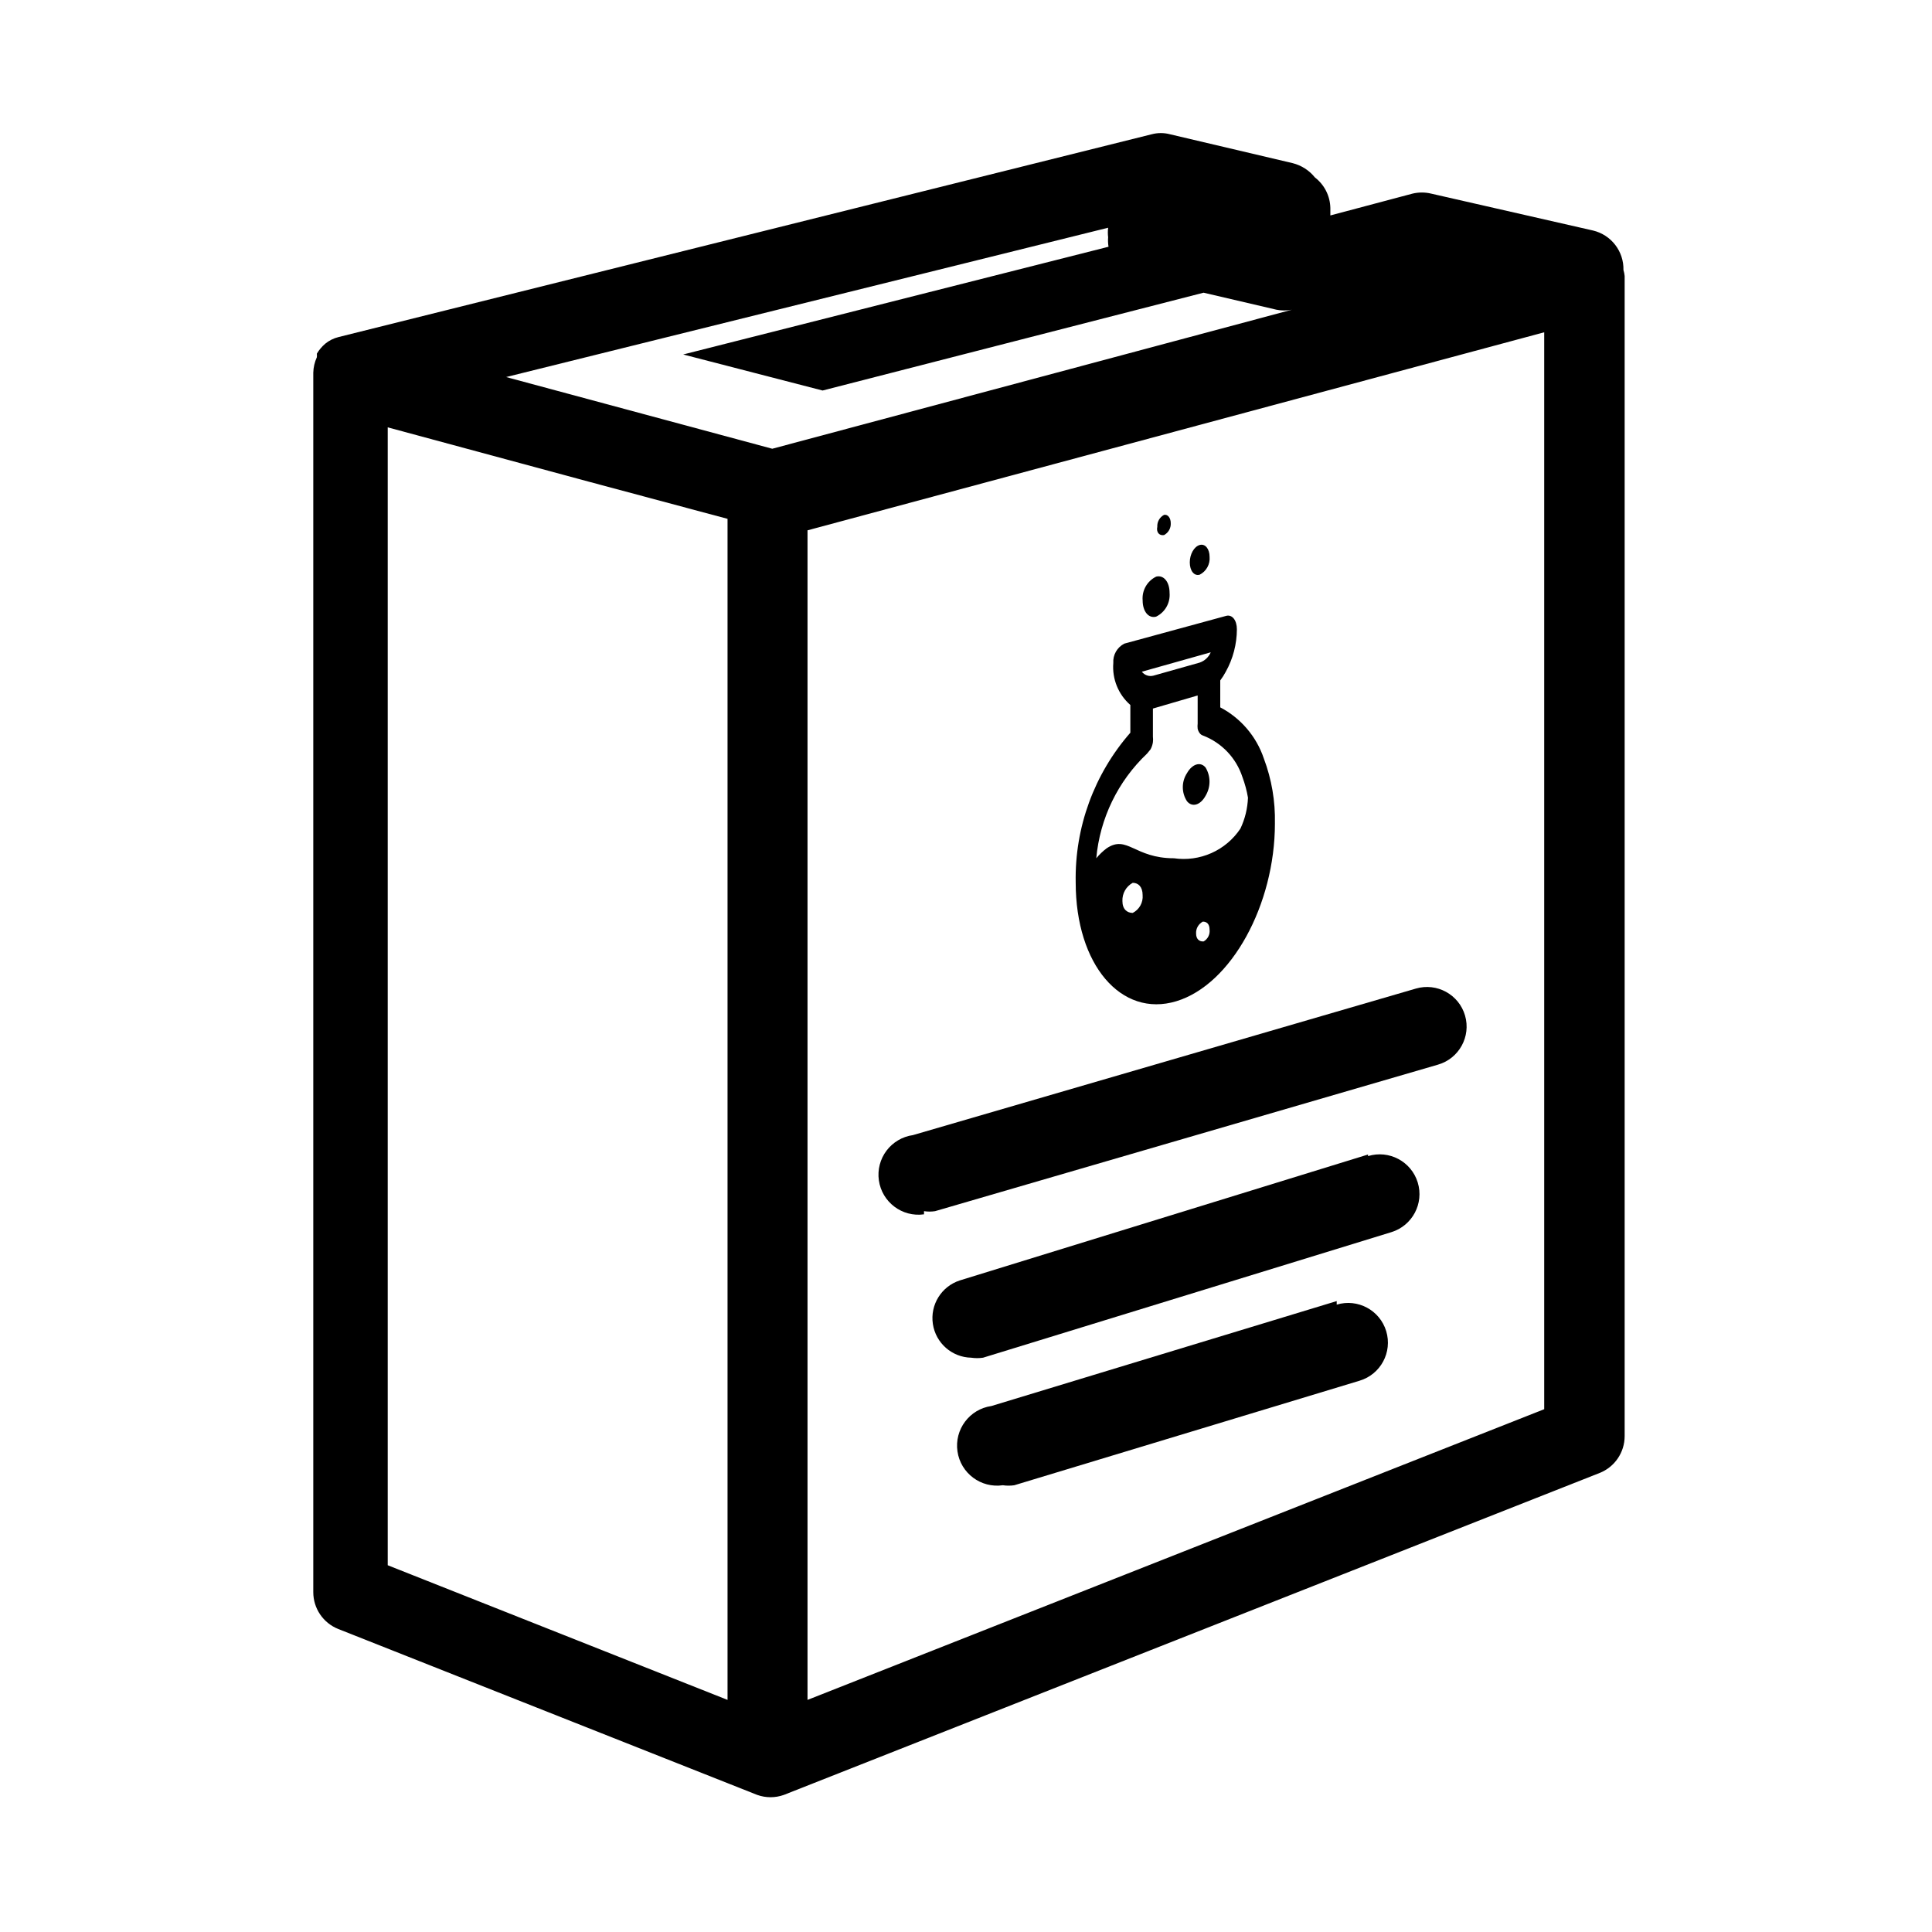 <?xml version="1.0" encoding="UTF-8"?>
<!-- Uploaded to: ICON Repo, www.iconrepo.com, Generator: ICON Repo Mixer Tools -->
<svg fill="#000000" width="800px" height="800px" version="1.1" viewBox="144 144 512 512" xmlns="http://www.w3.org/2000/svg">
 <g>
  <path d="m574.23 215.58c0.133-4.969-3.242-9.352-8.082-10.496l-42.824-9.762c-1.656-0.406-3.387-0.406-5.039 0l-21.727 5.773v-1.992c-0.07-3.176-1.578-6.148-4.094-8.082-1.496-1.863-3.562-3.191-5.879-3.781l-32.535-7.66c-1.582-0.418-3.246-0.418-4.828 0l-215.48 53.738c-1.312 0.316-2.531 0.926-3.57 1.785-0.871 0.75-1.617 1.637-2.203 2.625 0.035 0.312 0.035 0.629 0 0.945-0.586 1.285-0.91 2.68-0.945 4.094v323.17c-0.004 4.301 2.617 8.168 6.613 9.762l111.05 43.977c2.273 0.809 4.758 0.809 7.031 0l216.22-85.332c3.996-1.59 6.617-5.461 6.613-9.762v-306.38-1.051c-0.051-0.531-0.156-1.059-0.312-1.574zm-136.45-6.191-112.73 28.551 36.945 9.551 100.97-25.926 19.312 4.512c1.348 0.27 2.742 0.27 4.09 0l-137.71 36.844-70.531-19 159.54-39.57c-0.102 0.836-0.102 1.684 0 2.519-0.066 0.84-0.031 1.688 0.105 2.519zm-191.03 47.863 53.215 14.379 36.84 9.867v312.99l-90.055-35.684zm306.48 260.2-195.23 77.039v-309.95l195.23-52.48z"/>
  <path d="m388.87 464.97c0.977 0.152 1.969 0.152 2.941 0l133.3-38.836h-0.004c5.566-1.621 8.762-7.449 7.141-13.016-1.625-5.562-7.453-8.758-13.016-7.137l-133.3 38.836c-2.785 0.391-5.297 1.871-6.992 4.113-1.691 2.242-2.426 5.07-2.035 7.852 0.812 5.797 6.168 9.84 11.965 9.027z"/>
  <path d="m506.54 449.96-108.21 33.375c-4.863 1.594-7.867 6.461-7.113 11.52 0.754 5.059 5.043 8.84 10.156 8.949 1.043 0.156 2.106 0.156 3.148 0l108.21-33.273c5.562-1.711 8.688-7.606 6.981-13.172-1.711-5.566-7.609-8.691-13.172-6.981z"/>
  <path d="m498.24 488.8-91.527 27.816v-0.004c-5.797 0.84-9.812 6.223-8.973 12.02 0.84 5.797 6.223 9.812 12.02 8.973 1.008 0.148 2.031 0.148 3.043 0l91.527-27.711h-0.004c5.566-1.68 8.715-7.555 7.035-13.117-1.684-5.566-7.559-8.715-13.121-7.035z"/>
  <path d="m429.07 377.85c0 21.832 12.07 35.895 26.66 31.488 14.59-4.41 26.137-25.609 26.137-47.129h-0.004c0.133-5.871-0.867-11.715-2.938-17.211-1.965-5.832-6.102-10.68-11.547-13.539v-7.141c0.551-0.727 1.043-1.5 1.469-2.309 1.914-3.434 2.922-7.297 2.941-11.23 0-2.414-1.258-3.988-2.832-3.57l-26.977 7.352c-1.926 0.965-3.086 2.992-2.941 5.141-0.344 4.215 1.332 8.344 4.516 11.125v7.348c-9.598 10.965-14.762 25.109-14.484 39.676zm15.113 8.082c-1.469 0-2.731-0.945-2.731-3.148-0.082-1.996 0.973-3.871 2.731-4.828 1.469 0 2.625 1.051 2.625 3.254 0.168 1.961-0.871 3.832-2.625 4.723zm18.578 7.559c-0.945 0-1.785-0.629-1.785-2.098v-0.004c-0.07-1.305 0.625-2.535 1.785-3.148 1.051 0 1.785 0.629 1.785 2.098v0.004c0.164 1.27-0.457 2.516-1.574 3.148zm2.098-76.621c-0.547 1.285-1.617 2.273-2.938 2.727l-12.281 3.465c-1.133 0.285-2.328-0.125-3.043-1.051zm-16.898 26.871 0.945-1.156c0.316-0.59 0.531-1.23 0.629-1.891 0.059-0.488 0.059-0.98 0-1.469v-7.453l11.859-3.465v7.453c-0.055 0.453-0.055 0.914 0 1.367 0.09 0.418 0.27 0.812 0.527 1.152 0.203 0.293 0.5 0.516 0.84 0.629 4.984 1.898 8.844 5.949 10.496 11.023 0.66 1.766 1.152 3.594 1.469 5.457-0.105 2.836-0.781 5.621-1.996 8.188-1.891 2.848-4.551 5.098-7.676 6.492-3.121 1.391-6.574 1.871-9.957 1.379-10.496 0-12.387-6.297-17.844-2.625-1.008 0.766-1.926 1.645-2.727 2.625 0.953-10.562 5.731-20.418 13.434-27.711z"/>
  <path d="m461.93 296.3c1.754-0.891 2.793-2.762 2.625-4.723 0-2.098-1.156-3.57-2.625-3.148-1.469 0.418-2.625 2.414-2.625 4.617 0 2.207 1.156 3.676 2.625 3.254z"/>
  <path d="m450.38 307.42c2.375-1.16 3.793-3.66 3.57-6.297 0-2.938-1.574-4.828-3.57-4.305v0.004c-2.375 1.16-3.793 3.66-3.566 6.297 0 2.938 1.574 4.828 3.566 4.301z"/>
  <path d="m452.48 285.8c1.156-0.609 1.852-1.84 1.781-3.148 0-1.469-0.84-2.414-1.785-2.203h0.004c-1.16 0.613-1.855 1.84-1.785 3.148-0.316 1.469 0.523 2.414 1.785 2.203z"/>
  <path d="m463.5 354.87c1.375-2.297 1.375-5.16 0-7.453-1.363-1.68-3.57-0.945-4.934 1.469-1.477 2.266-1.477 5.188 0 7.453 1.363 1.68 3.57 1.047 4.934-1.469z"/>
 </g>
</svg>